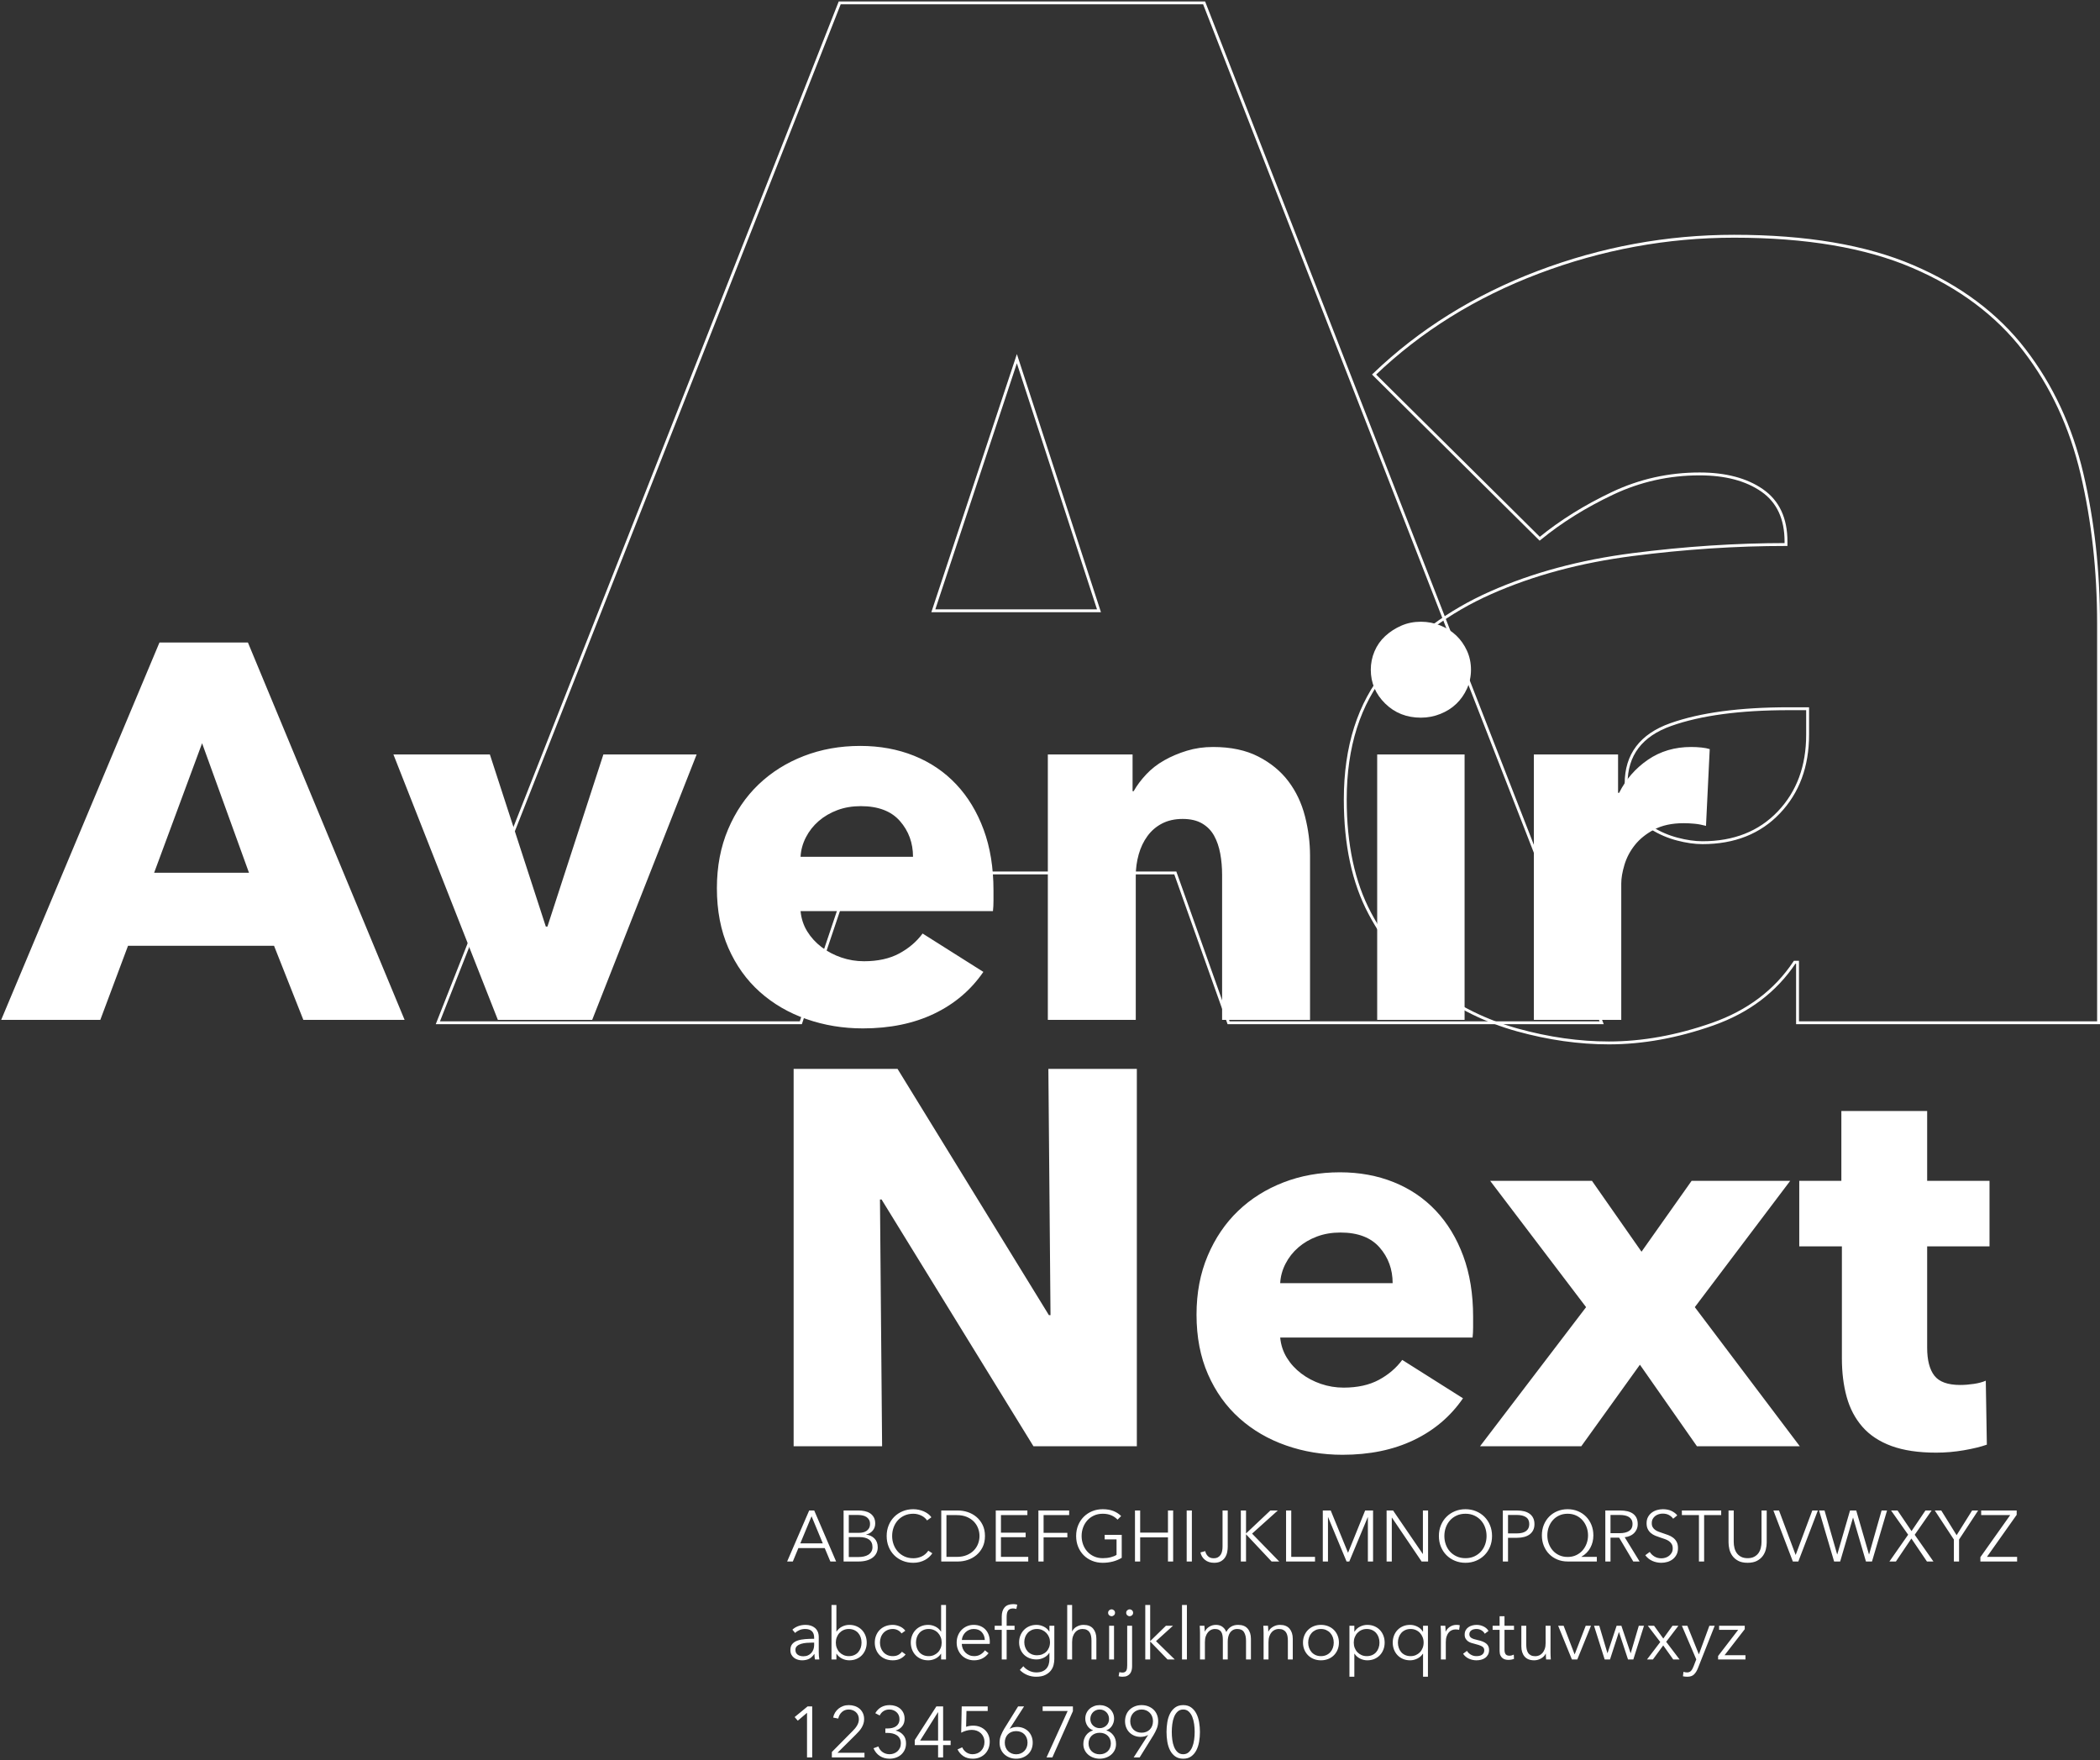 <?xml version="1.0" encoding="UTF-8"?>
<svg width="729px" height="611px" viewBox="0 0 729 611" version="1.1" xmlns="http://www.w3.org/2000/svg" xmlns:xlink="http://www.w3.org/1999/xlink">
    <rect x="0" y="0" width="729" height="611" fill="#333333" stroke="none"/>
    <!-- Generator: Sketch 61.2 (89653) - https://sketch.com -->
    <title>Font</title>
    <desc>Created with Sketch.</desc>
    <g id="Page-1" stroke="none" stroke-width="1" fill="none" fill-rule="evenodd">
        <g id="Font" transform="translate(-50, -85)" fill-rule="nonzero">
            <rect id="Rectangle" x="0" y="0" width="836" height="770"></rect>
            <path d="M155.305,439 L145.13,413.285 L94.44,413.285 L84.82,439 L50.41,439 L105.355,308.02 L136.065,308.02 L190.455,439 L155.305,439 Z M120.155,342.985 L103.505,387.94 L136.435,387.94 L120.155,342.985 Z M255.575,439 L222.83,439 L186.57,346.87 L220.055,346.87 L239.48,406.625 L240.035,406.625 L259.46,346.87 L291.835,346.87 L255.575,439 Z M366.945,382.39 C366.945,377.58 365.434,373.448 362.413,369.995 C359.391,366.542 354.858,364.815 348.815,364.815 C345.855,364.815 343.142,365.277 340.675,366.202 C338.208,367.128 336.05,368.392 334.2,369.995 C332.35,371.598 330.87,373.479 329.76,375.637 C328.65,377.796 328.033,380.047 327.91,382.39 L366.945,382.39 Z M394.88,394.045 L394.88,397.745 C394.88,398.978 394.818,400.15 394.695,401.26 L327.91,401.26 C328.157,403.85 328.927,406.193 330.223,408.29 C331.518,410.387 333.182,412.206 335.217,413.748 C337.253,415.289 339.534,416.492 342.062,417.355 C344.591,418.218 347.212,418.65 349.925,418.65 C354.735,418.65 358.805,417.756 362.135,415.967 C365.465,414.179 368.178,411.867 370.275,409.03 L391.365,422.35 C387.048,428.64 381.344,433.481 374.252,436.873 C367.161,440.264 358.928,441.96 349.555,441.96 C342.648,441.96 336.112,440.881 329.945,438.723 C323.778,436.564 318.383,433.419 313.757,429.288 C309.132,425.156 305.494,420.068 302.842,414.025 C300.191,407.982 298.865,401.075 298.865,393.305 C298.865,385.782 300.16,378.968 302.75,372.863 C305.34,366.757 308.855,361.578 313.295,357.322 C317.735,353.067 322.977,349.768 329.02,347.425 C335.063,345.082 341.6,343.91 348.63,343.91 C355.413,343.91 361.642,345.051 367.315,347.332 C372.988,349.614 377.86,352.913 381.93,357.23 C386,361.547 389.176,366.788 391.457,372.955 C393.739,379.122 394.88,386.152 394.88,394.045 Z M474.245,439 L474.245,388.68 C474.245,386.09 474.029,383.623 473.598,381.28 C473.166,378.937 472.457,376.871 471.47,375.082 C470.483,373.294 469.096,371.876 467.308,370.827 C465.519,369.779 463.268,369.255 460.555,369.255 C457.842,369.255 455.468,369.779 453.433,370.827 C451.397,371.876 449.702,373.325 448.345,375.175 C446.988,377.025 445.971,379.152 445.293,381.558 C444.614,383.963 444.275,386.46 444.275,389.05 L444.275,439 L413.75,439 L413.75,346.87 L443.165,346.87 L443.165,359.635 L443.535,359.635 C444.645,357.662 446.094,355.719 447.882,353.808 C449.671,351.896 451.767,350.262 454.173,348.905 C456.578,347.548 459.198,346.438 462.035,345.575 C464.872,344.712 467.893,344.28 471.1,344.28 C477.267,344.28 482.508,345.39 486.825,347.61 C491.142,349.83 494.626,352.697 497.277,356.212 C499.929,359.728 501.841,363.767 503.012,368.33 C504.184,372.893 504.77,377.457 504.77,382.02 L504.77,439 L474.245,439 Z M560.64,317.455 C560.64,319.798 560.178,321.987 559.253,324.022 C558.327,326.058 557.094,327.815 555.553,329.295 C554.011,330.775 552.161,331.947 550.003,332.81 C547.844,333.673 545.593,334.105 543.25,334.105 C538.317,334.105 534.185,332.471 530.855,329.202 C527.525,325.934 525.86,322.018 525.86,317.455 C525.86,315.235 526.292,313.108 527.155,311.072 C528.018,309.037 529.252,307.28 530.855,305.8 C532.458,304.32 534.308,303.118 536.405,302.192 C538.502,301.267 540.783,300.805 543.25,300.805 C545.593,300.805 547.844,301.237 550.003,302.1 C552.161,302.963 554.011,304.135 555.553,305.615 C557.094,307.095 558.327,308.852 559.253,310.887 C560.178,312.923 560.64,315.112 560.64,317.455 Z M528.08,439 L528.08,346.87 L558.42,346.87 L558.42,439 L528.08,439 Z M642.225,371.66 C640.868,371.29 639.543,371.043 638.247,370.92 C636.952,370.797 635.688,370.735 634.455,370.735 C630.385,370.735 626.963,371.475 624.188,372.955 C621.412,374.435 619.193,376.223 617.528,378.32 C615.862,380.417 614.66,382.698 613.92,385.165 C613.18,387.632 612.81,389.79 612.81,391.64 L612.81,439 L582.47,439 L582.47,346.87 L611.7,346.87 L611.7,360.19 L612.07,360.19 C614.413,355.503 617.743,351.68 622.06,348.72 C626.377,345.76 631.372,344.28 637.045,344.28 C638.278,344.28 639.481,344.342 640.653,344.465 C641.824,344.588 642.78,344.773 643.52,345.02 L642.225,371.66 Z" id="Avenir" fill="#FFFFFF"></path>
            <path d="M325.225,627 L323.25,627 L330.9,609.3 L332.65,609.3 L340.25,627 L338.25,627 L336.3,622.35 L327.15,622.35 L325.225,627 Z M327.825,620.7 L335.625,620.7 L331.725,611.3 L327.825,620.7 Z M342.85,609.3 L348.125,609.3 C348.792,609.3 349.467,609.371 350.15,609.513 C350.833,609.654 351.446,609.896 351.988,610.237 C352.529,610.579 352.971,611.042 353.312,611.625 C353.654,612.208 353.825,612.942 353.825,613.825 C353.825,614.758 353.542,615.571 352.975,616.263 C352.408,616.954 351.65,617.408 350.7,617.625 L350.7,617.675 C351.85,617.808 352.804,618.254 353.562,619.013 C354.321,619.771 354.7,620.8 354.7,622.1 C354.7,622.833 354.546,623.504 354.238,624.112 C353.929,624.721 353.492,625.237 352.925,625.663 C352.358,626.088 351.667,626.417 350.85,626.65 C350.033,626.883 349.117,627 348.1,627 L342.85,627 L342.85,609.3 Z M344.65,617.05 L348.275,617.05 C348.708,617.05 349.146,617 349.587,616.9 C350.029,616.8 350.433,616.629 350.8,616.388 C351.167,616.146 351.462,615.825 351.688,615.425 C351.913,615.025 352.025,614.533 352.025,613.95 C352.025,613.383 351.913,612.904 351.688,612.513 C351.462,612.121 351.158,611.8 350.775,611.55 C350.392,611.3 349.942,611.121 349.425,611.013 C348.908,610.904 348.358,610.85 347.775,610.85 L344.65,610.85 L344.65,617.05 Z M344.65,625.45 L348,625.45 C348.65,625.45 349.271,625.388 349.863,625.263 C350.454,625.137 350.971,624.938 351.413,624.663 C351.854,624.387 352.208,624.029 352.475,623.587 C352.742,623.146 352.875,622.617 352.875,622 C352.875,620.833 352.479,619.963 351.688,619.388 C350.896,618.812 349.775,618.525 348.325,618.525 L344.65,618.525 L344.65,625.45 Z M373.65,624.15 C373.35,624.6 372.988,625.025 372.562,625.425 C372.137,625.825 371.646,626.175 371.087,626.475 C370.529,626.775 369.913,627.012 369.238,627.188 C368.562,627.363 367.825,627.45 367.025,627.45 C365.692,627.45 364.458,627.217 363.325,626.75 C362.192,626.283 361.217,625.638 360.4,624.812 C359.583,623.987 358.946,623.008 358.488,621.875 C358.029,620.742 357.8,619.5 357.8,618.15 C357.8,616.8 358.033,615.558 358.5,614.425 C358.967,613.292 359.612,612.313 360.438,611.487 C361.263,610.662 362.237,610.017 363.363,609.55 C364.488,609.083 365.708,608.85 367.025,608.85 C367.675,608.85 368.312,608.917 368.938,609.05 C369.563,609.183 370.15,609.371 370.7,609.612 C371.25,609.854 371.75,610.146 372.2,610.487 C372.65,610.829 373.025,611.217 373.325,611.65 L371.825,612.75 C371.642,612.467 371.396,612.183 371.087,611.9 C370.779,611.617 370.417,611.367 370,611.15 C369.583,610.933 369.129,610.758 368.637,610.625 C368.146,610.492 367.617,610.425 367.05,610.425 C365.9,610.425 364.871,610.633 363.962,611.05 C363.054,611.467 362.283,612.029 361.65,612.737 C361.017,613.446 360.533,614.267 360.2,615.2 C359.867,616.133 359.7,617.117 359.7,618.15 C359.7,619.183 359.871,620.167 360.212,621.1 C360.554,622.033 361.042,622.854 361.675,623.562 C362.308,624.271 363.079,624.833 363.988,625.25 C364.896,625.667 365.917,625.875 367.05,625.875 C368.067,625.875 369.033,625.667 369.95,625.25 C370.867,624.833 371.633,624.167 372.25,623.25 L373.65,624.15 Z M376.75,609.3 L382.625,609.3 C383.725,609.3 384.829,609.483 385.938,609.85 C387.046,610.217 388.046,610.771 388.938,611.513 C389.829,612.254 390.55,613.179 391.1,614.288 C391.65,615.396 391.925,616.683 391.925,618.15 C391.925,619.633 391.65,620.925 391.1,622.025 C390.55,623.125 389.829,624.046 388.938,624.788 C388.046,625.529 387.046,626.083 385.938,626.45 C384.829,626.817 383.725,627 382.625,627 L376.75,627 L376.75,609.3 Z M378.55,625.4 L382.125,625.4 C383.458,625.4 384.621,625.192 385.613,624.775 C386.604,624.358 387.425,623.813 388.075,623.138 C388.725,622.462 389.212,621.692 389.538,620.825 C389.863,619.958 390.025,619.067 390.025,618.15 C390.025,617.233 389.863,616.342 389.538,615.475 C389.212,614.608 388.725,613.838 388.075,613.163 C387.425,612.487 386.604,611.942 385.613,611.525 C384.621,611.108 383.458,610.9 382.125,610.9 L378.55,610.9 L378.55,625.4 Z M397.475,625.4 L406.95,625.4 L406.95,627 L395.675,627 L395.675,609.3 L406.65,609.3 L406.65,610.9 L397.475,610.9 L397.475,617 L406.05,617 L406.05,618.575 L397.475,618.575 L397.475,625.4 Z M412.275,627 L410.475,627 L410.475,609.3 L421.15,609.3 L421.15,610.9 L412.275,610.9 L412.275,617.05 L420.525,617.05 L420.525,618.625 L412.275,618.625 L412.275,627 Z M437.95,612.475 C437.333,611.825 436.6,611.321 435.75,610.962 C434.9,610.604 433.925,610.425 432.825,610.425 C431.692,610.425 430.671,610.633 429.762,611.05 C428.854,611.467 428.083,612.029 427.45,612.737 C426.817,613.446 426.329,614.267 425.988,615.2 C425.646,616.133 425.475,617.117 425.475,618.15 C425.475,619.183 425.646,620.167 425.988,621.1 C426.329,622.033 426.817,622.85 427.45,623.55 C428.083,624.25 428.854,624.808 429.762,625.225 C430.671,625.642 431.692,625.85 432.825,625.85 C433.825,625.85 434.742,625.742 435.575,625.525 C436.408,625.308 437.083,625.033 437.6,624.7 L437.6,619.325 L433.475,619.325 L433.475,617.75 L439.4,617.75 L439.4,625.725 C438.433,626.308 437.392,626.742 436.275,627.025 C435.158,627.308 434,627.45 432.8,627.45 C431.467,627.45 430.233,627.217 429.1,626.75 C427.967,626.283 426.992,625.638 426.175,624.812 C425.358,623.987 424.721,623.008 424.262,621.875 C423.804,620.742 423.575,619.5 423.575,618.15 C423.575,616.8 423.808,615.558 424.275,614.425 C424.742,613.292 425.387,612.313 426.212,611.487 C427.038,610.662 428.012,610.017 429.137,609.55 C430.263,609.083 431.483,608.85 432.8,608.85 C434.217,608.85 435.45,609.058 436.5,609.475 C437.55,609.892 438.45,610.475 439.2,611.225 L437.95,612.475 Z M444,609.3 L445.8,609.3 L445.8,616.975 L455.45,616.975 L455.45,609.3 L457.25,609.3 L457.25,627 L455.45,627 L455.45,618.625 L445.8,618.625 L445.8,627 L444,627 L444,609.3 Z M463.75,627 L461.95,627 L461.95,609.3 L463.75,609.3 L463.75,627 Z M468.4,623.4 C468.533,624.1 468.846,624.687 469.337,625.163 C469.829,625.638 470.475,625.875 471.275,625.875 C471.892,625.875 472.4,625.763 472.8,625.538 C473.2,625.312 473.521,625.008 473.762,624.625 C474.004,624.242 474.171,623.804 474.262,623.312 C474.354,622.821 474.4,622.308 474.4,621.775 L474.4,609.3 L476.2,609.3 L476.2,621.9 C476.2,622.483 476.138,623.1 476.012,623.75 C475.887,624.4 475.65,625 475.3,625.55 C474.95,626.1 474.467,626.554 473.85,626.913 C473.233,627.271 472.442,627.45 471.475,627.45 C470.192,627.45 469.133,627.113 468.3,626.438 C467.467,625.762 466.942,624.9 466.725,623.85 L468.4,623.4 Z M482.55,617.25 L482.575,617.25 L491,609.3 L493.575,609.3 L484.65,617.325 L494.075,627 L491.425,627 L482.575,617.575 L482.55,617.575 L482.55,627 L480.75,627 L480.75,609.3 L482.55,609.3 L482.55,617.25 Z M498.25,625.4 L506.5,625.4 L506.5,627 L496.45,627 L496.45,609.3 L498.25,609.3 L498.25,625.4 Z M517.95,623.95 L517.975,623.95 L523.9,609.3 L526.65,609.3 L526.65,627 L524.85,627 L524.85,611.625 L524.8,611.625 L518.4,627 L517.45,627 L511.05,611.625 L511,611.625 L511,627 L509.2,627 L509.2,609.3 L511.95,609.3 L517.95,623.95 Z M543.9,624.375 L543.95,624.375 L543.95,609.3 L545.75,609.3 L545.75,627 L543.5,627 L533.2,611.775 L533.15,611.775 L533.15,627 L531.35,627 L531.35,609.3 L533.6,609.3 L543.9,624.375 Z M567.95,618.15 C567.95,619.5 567.717,620.742 567.25,621.875 C566.783,623.008 566.138,623.987 565.312,624.812 C564.487,625.638 563.513,626.283 562.388,626.75 C561.262,627.217 560.042,627.45 558.725,627.45 C557.408,627.45 556.188,627.217 555.062,626.75 C553.937,626.283 552.963,625.638 552.138,624.812 C551.312,623.987 550.667,623.008 550.2,621.875 C549.733,620.742 549.5,619.5 549.5,618.15 C549.5,616.8 549.733,615.558 550.2,614.425 C550.667,613.292 551.312,612.313 552.138,611.487 C552.963,610.662 553.937,610.017 555.062,609.55 C556.188,609.083 557.408,608.85 558.725,608.85 C560.042,608.85 561.262,609.083 562.388,609.55 C563.513,610.017 564.487,610.662 565.312,611.487 C566.138,612.313 566.783,613.292 567.25,614.425 C567.717,615.558 567.95,616.8 567.95,618.15 Z M566.05,618.15 C566.05,617.117 565.883,616.133 565.55,615.2 C565.217,614.267 564.733,613.446 564.1,612.737 C563.467,612.029 562.696,611.467 561.788,611.05 C560.879,610.633 559.858,610.425 558.725,610.425 C557.592,610.425 556.571,610.633 555.663,611.05 C554.754,611.467 553.983,612.029 553.35,612.737 C552.717,613.446 552.233,614.267 551.9,615.2 C551.567,616.133 551.4,617.117 551.4,618.15 C551.4,619.183 551.567,620.167 551.9,621.1 C552.233,622.033 552.717,622.85 553.35,623.55 C553.983,624.25 554.754,624.808 555.663,625.225 C556.571,625.642 557.592,625.85 558.725,625.85 C559.858,625.85 560.879,625.642 561.788,625.225 C562.696,624.808 563.467,624.25 564.1,623.55 C564.733,622.85 565.217,622.033 565.55,621.1 C565.883,620.167 566.05,619.183 566.05,618.15 Z M571.7,609.3 L576.7,609.3 C577.6,609.3 578.417,609.396 579.15,609.587 C579.883,609.779 580.512,610.071 581.038,610.462 C581.563,610.854 581.967,611.346 582.25,611.938 C582.533,612.529 582.675,613.225 582.675,614.025 C582.675,614.825 582.529,615.521 582.237,616.112 C581.946,616.704 581.538,617.196 581.013,617.587 C580.487,617.979 579.854,618.275 579.112,618.475 C578.371,618.675 577.55,618.775 576.65,618.775 L573.5,618.775 L573.5,627 L571.7,627 L571.7,609.3 Z M573.5,617.25 L576.55,617.25 C577.967,617.25 579.042,616.975 579.775,616.425 C580.508,615.875 580.875,615.075 580.875,614.025 C580.875,612.925 580.496,612.121 579.737,611.612 C578.979,611.104 577.917,610.85 576.55,610.85 L573.5,610.85 L573.5,617.25 Z M587.15,617.925 C587.15,618.925 587.312,619.875 587.638,620.775 C587.963,621.675 588.425,622.471 589.025,623.163 C589.625,623.854 590.362,624.404 591.237,624.812 C592.113,625.221 593.1,625.425 594.2,625.425 C595.283,625.425 596.262,625.221 597.138,624.812 C598.013,624.404 598.754,623.854 599.362,623.163 C599.971,622.471 600.442,621.675 600.775,620.775 C601.108,619.875 601.275,618.925 601.275,617.925 C601.275,616.925 601.108,615.975 600.775,615.075 C600.442,614.175 599.971,613.379 599.362,612.688 C598.754,611.996 598.013,611.446 597.138,611.038 C596.262,610.629 595.283,610.425 594.2,610.425 C593.1,610.425 592.113,610.629 591.237,611.038 C590.362,611.446 589.625,611.996 589.025,612.688 C588.425,613.379 587.963,614.175 587.638,615.075 C587.312,615.975 587.15,616.925 587.15,617.925 Z M604.325,627 L594.2,627 C592.917,627 591.729,626.775 590.638,626.325 C589.546,625.875 588.6,625.246 587.8,624.438 C587,623.629 586.375,622.671 585.925,621.562 C585.475,620.454 585.25,619.242 585.25,617.925 C585.25,616.608 585.475,615.396 585.925,614.288 C586.375,613.179 587,612.221 587.8,611.413 C588.6,610.604 589.546,609.975 590.638,609.525 C591.729,609.075 592.917,608.85 594.2,608.85 C595.467,608.85 596.646,609.075 597.737,609.525 C598.829,609.975 599.775,610.604 600.575,611.413 C601.375,612.221 602,613.179 602.45,614.288 C602.9,615.396 603.125,616.608 603.125,617.925 C603.125,619.492 602.779,620.921 602.087,622.212 C601.396,623.504 600.358,624.55 598.975,625.35 L598.975,625.4 L604.325,625.4 L604.325,627 Z M609.075,627 L607.275,627 L607.275,609.3 L612.475,609.3 C613.342,609.3 614.146,609.383 614.888,609.55 C615.629,609.717 616.271,609.987 616.812,610.362 C617.354,610.738 617.775,611.225 618.075,611.825 C618.375,612.425 618.525,613.158 618.525,614.025 C618.525,614.675 618.408,615.267 618.175,615.8 C617.942,616.333 617.625,616.796 617.225,617.188 C616.825,617.579 616.35,617.892 615.8,618.125 C615.25,618.358 614.65,618.508 614,618.575 L619.175,627 L616.975,627 L612.075,618.725 L609.075,618.725 L609.075,627 Z M609.075,617.175 L612.2,617.175 C613.65,617.175 614.767,616.913 615.55,616.388 C616.333,615.862 616.725,615.075 616.725,614.025 C616.725,613.442 616.617,612.95 616.4,612.55 C616.183,612.15 615.883,611.825 615.5,611.575 C615.117,611.325 614.65,611.142 614.1,611.025 C613.55,610.908 612.942,610.85 612.275,610.85 L609.075,610.85 L609.075,617.175 Z M630.825,612.15 C630.442,611.617 629.95,611.188 629.35,610.862 C628.75,610.537 628.025,610.375 627.175,610.375 C626.742,610.375 626.3,610.442 625.85,610.575 C625.4,610.708 624.992,610.912 624.625,611.188 C624.258,611.463 623.963,611.808 623.737,612.225 C623.512,612.642 623.4,613.133 623.4,613.7 C623.4,614.267 623.508,614.733 623.725,615.1 C623.942,615.467 624.229,615.779 624.587,616.038 C624.946,616.296 625.354,616.508 625.812,616.675 C626.271,616.842 626.75,617.008 627.25,617.175 C627.867,617.375 628.487,617.592 629.112,617.825 C629.738,618.058 630.3,618.362 630.8,618.737 C631.3,619.113 631.708,619.587 632.025,620.163 C632.342,620.738 632.5,621.467 632.5,622.35 C632.5,623.233 632.329,623.996 631.987,624.638 C631.646,625.279 631.204,625.808 630.663,626.225 C630.121,626.642 629.504,626.95 628.812,627.15 C628.121,627.35 627.425,627.45 626.725,627.45 C626.192,627.45 625.658,627.396 625.125,627.288 C624.592,627.179 624.083,627.017 623.6,626.8 C623.117,626.583 622.667,626.308 622.25,625.975 C621.833,625.642 621.467,625.258 621.15,624.825 L622.7,623.675 C623.083,624.308 623.621,624.837 624.312,625.263 C625.004,625.688 625.817,625.9 626.75,625.9 C627.2,625.9 627.658,625.829 628.125,625.688 C628.592,625.546 629.012,625.329 629.388,625.038 C629.763,624.746 630.071,624.388 630.312,623.962 C630.554,623.537 630.675,623.042 630.675,622.475 C630.675,621.858 630.554,621.346 630.312,620.938 C630.071,620.529 629.75,620.188 629.35,619.913 C628.95,619.637 628.492,619.408 627.975,619.225 C627.458,619.042 626.917,618.858 626.35,618.675 C625.767,618.492 625.192,618.283 624.625,618.05 C624.058,617.817 623.55,617.513 623.1,617.138 C622.65,616.762 622.288,616.3 622.013,615.75 C621.737,615.2 621.6,614.525 621.6,613.725 C621.6,612.875 621.771,612.142 622.112,611.525 C622.454,610.908 622.9,610.4 623.45,610 C624,609.6 624.608,609.308 625.275,609.125 C625.942,608.942 626.6,608.85 627.25,608.85 C628.45,608.85 629.475,609.062 630.325,609.487 C631.175,609.913 631.817,610.417 632.25,611 L630.825,612.15 Z M641.575,627 L639.775,627 L639.775,610.9 L633.85,610.9 L633.85,609.3 L647.5,609.3 L647.5,610.9 L641.575,610.9 L641.575,627 Z M656.675,627.45 C655.342,627.45 654.25,627.221 653.4,626.763 C652.55,626.304 651.875,625.725 651.375,625.025 C650.875,624.325 650.529,623.563 650.337,622.737 C650.146,621.912 650.05,621.133 650.05,620.4 L650.05,609.3 L651.85,609.3 L651.85,620.2 C651.85,620.917 651.933,621.612 652.1,622.288 C652.267,622.963 652.537,623.562 652.913,624.087 C653.288,624.613 653.783,625.037 654.4,625.362 C655.017,625.688 655.775,625.85 656.675,625.85 C657.575,625.85 658.333,625.688 658.95,625.362 C659.567,625.037 660.062,624.613 660.438,624.087 C660.813,623.562 661.083,622.963 661.25,622.288 C661.417,621.612 661.5,620.917 661.5,620.2 L661.5,609.3 L663.3,609.3 L663.3,620.4 C663.3,621.133 663.204,621.912 663.013,622.737 C662.821,623.563 662.475,624.325 661.975,625.025 C661.475,625.725 660.796,626.304 659.938,626.763 C659.079,627.221 657.992,627.45 656.675,627.45 Z M673.325,624.675 L673.375,624.675 L679.125,609.3 L681.05,609.3 L674.275,627 L672.375,627 L665.625,609.3 L667.575,609.3 L673.325,624.675 Z M687.75,624.525 L687.8,624.525 L692.225,609.3 L694.375,609.3 L698.8,624.525 L698.85,624.525 L703.175,609.3 L705.075,609.3 L699.85,627 L697.75,627 L693.3,611.8 L693.25,611.8 L688.8,627 L686.7,627 L681.475,609.3 L683.375,609.3 L687.75,624.525 Z M713.575,616.45 L718.4,609.3 L720.55,609.3 L714.675,617.725 L721.175,627 L718.925,627 L713.525,619.025 L708.15,627 L705.9,627 L712.4,617.7 L706.475,609.3 L708.725,609.3 L713.575,616.45 Z M730.075,627 L728.275,627 L728.275,619.375 L721.65,609.3 L723.9,609.3 L729.225,617.875 L734.6,609.3 L736.7,609.3 L730.075,619.375 L730.075,627 Z M750.075,610.8 L739.75,625.4 L750.225,625.4 L750.225,627 L737.475,627 L737.475,625.5 L747.825,610.9 L737.75,610.9 L737.75,609.3 L750.075,609.3 L750.075,610.8 Z M332.625,653.45 C332.625,652.433 332.358,651.675 331.825,651.175 C331.292,650.675 330.517,650.425 329.5,650.425 C328.8,650.425 328.15,650.55 327.55,650.8 C326.95,651.05 326.442,651.383 326.025,651.8 L325.075,650.675 C325.558,650.192 326.196,649.792 326.988,649.475 C327.779,649.158 328.675,649 329.675,649 C330.308,649 330.9,649.087 331.45,649.263 C332,649.438 332.483,649.7 332.9,650.05 C333.317,650.4 333.642,650.842 333.875,651.375 C334.108,651.908 334.225,652.533 334.225,653.25 L334.225,658.375 C334.225,658.825 334.242,659.292 334.275,659.775 C334.308,660.258 334.358,660.667 334.425,661 L332.9,661 C332.85,660.717 332.808,660.408 332.775,660.075 C332.742,659.742 332.725,659.417 332.725,659.1 L332.675,659.1 C332.142,659.883 331.538,660.446 330.863,660.788 C330.187,661.129 329.375,661.3 328.425,661.3 C327.975,661.3 327.513,661.238 327.038,661.112 C326.562,660.987 326.129,660.783 325.738,660.5 C325.346,660.217 325.021,659.85 324.762,659.4 C324.504,658.95 324.375,658.4 324.375,657.75 C324.375,656.85 324.604,656.138 325.062,655.612 C325.521,655.087 326.133,654.696 326.9,654.438 C327.667,654.179 328.546,654.013 329.538,653.938 C330.529,653.862 331.558,653.825 332.625,653.825 L332.625,653.45 Z M332.125,655.15 C331.425,655.15 330.721,655.179 330.012,655.237 C329.304,655.296 328.663,655.412 328.087,655.587 C327.512,655.763 327.042,656.017 326.675,656.35 C326.308,656.683 326.125,657.125 326.125,657.675 C326.125,658.092 326.204,658.442 326.363,658.725 C326.521,659.008 326.733,659.237 327,659.413 C327.267,659.588 327.562,659.712 327.887,659.788 C328.213,659.862 328.542,659.9 328.875,659.9 C329.475,659.9 330.008,659.796 330.475,659.587 C330.942,659.379 331.333,659.096 331.65,658.737 C331.967,658.379 332.208,657.967 332.375,657.5 C332.542,657.033 332.625,656.542 332.625,656.025 L332.625,655.15 L332.125,655.15 Z M340.35,659.025 L340.35,661 L338.65,661 L338.65,642.1 L340.35,642.1 L340.35,651.325 L340.4,651.325 C340.9,650.558 341.55,649.979 342.35,649.587 C343.15,649.196 343.975,649 344.825,649 C345.742,649 346.571,649.158 347.312,649.475 C348.054,649.792 348.687,650.225 349.212,650.775 C349.738,651.325 350.146,651.975 350.438,652.725 C350.729,653.475 350.875,654.283 350.875,655.15 C350.875,656.017 350.729,656.825 350.438,657.575 C350.146,658.325 349.738,658.975 349.212,659.525 C348.687,660.075 348.054,660.508 347.312,660.825 C346.571,661.142 345.742,661.3 344.825,661.3 C343.975,661.3 343.15,661.108 342.35,660.725 C341.55,660.342 340.9,659.775 340.4,659.025 L340.35,659.025 Z M349.075,655.15 C349.075,654.5 348.975,653.888 348.775,653.312 C348.575,652.737 348.288,652.238 347.913,651.812 C347.537,651.387 347.075,651.05 346.525,650.8 C345.975,650.55 345.35,650.425 344.65,650.425 C344,650.425 343.4,650.546 342.85,650.788 C342.3,651.029 341.825,651.362 341.425,651.788 C341.025,652.213 340.713,652.712 340.488,653.288 C340.262,653.863 340.15,654.483 340.15,655.15 C340.15,655.817 340.262,656.437 340.488,657.013 C340.713,657.588 341.025,658.083 341.425,658.5 C341.825,658.917 342.3,659.246 342.85,659.487 C343.4,659.729 344,659.85 344.65,659.85 C345.35,659.85 345.975,659.729 346.525,659.487 C347.075,659.246 347.537,658.913 347.913,658.487 C348.288,658.062 348.575,657.563 348.775,656.987 C348.975,656.412 349.075,655.8 349.075,655.15 Z M362.95,651.975 C362.667,651.525 362.254,651.154 361.712,650.862 C361.171,650.571 360.583,650.425 359.95,650.425 C359.267,650.425 358.65,650.546 358.1,650.788 C357.55,651.029 357.079,651.362 356.688,651.788 C356.296,652.213 355.996,652.712 355.788,653.288 C355.579,653.863 355.475,654.483 355.475,655.15 C355.475,655.817 355.579,656.433 355.788,657 C355.996,657.567 356.292,658.062 356.675,658.487 C357.058,658.913 357.525,659.246 358.075,659.487 C358.625,659.729 359.242,659.85 359.925,659.85 C360.675,659.85 361.308,659.708 361.825,659.425 C362.342,659.142 362.767,658.775 363.1,658.325 L364.375,659.275 C363.875,659.892 363.263,660.383 362.538,660.75 C361.812,661.117 360.942,661.3 359.925,661.3 C358.975,661.3 358.117,661.146 357.35,660.837 C356.583,660.529 355.929,660.1 355.387,659.55 C354.846,659 354.425,658.35 354.125,657.6 C353.825,656.85 353.675,656.033 353.675,655.15 C353.675,654.267 353.825,653.45 354.125,652.7 C354.425,651.95 354.846,651.3 355.387,650.75 C355.929,650.2 356.583,649.771 357.35,649.462 C358.117,649.154 358.975,649 359.925,649 C360.708,649 361.504,649.171 362.312,649.513 C363.121,649.854 363.775,650.358 364.275,651.025 L362.95,651.975 Z M376.65,659.025 C376.15,659.775 375.5,660.342 374.7,660.725 C373.9,661.108 373.075,661.3 372.225,661.3 C371.308,661.3 370.479,661.142 369.738,660.825 C368.996,660.508 368.363,660.075 367.837,659.525 C367.312,658.975 366.904,658.325 366.613,657.575 C366.321,656.825 366.175,656.017 366.175,655.15 C366.175,654.283 366.321,653.475 366.613,652.725 C366.904,651.975 367.312,651.325 367.837,650.775 C368.363,650.225 368.996,649.792 369.738,649.475 C370.479,649.158 371.308,649 372.225,649 C373.075,649 373.9,649.196 374.7,649.587 C375.5,649.979 376.15,650.558 376.65,651.325 L376.7,651.325 L376.7,642.1 L378.4,642.1 L378.4,661 L376.7,661 L376.7,659.025 L376.65,659.025 Z M367.975,655.15 C367.975,655.8 368.075,656.412 368.275,656.987 C368.475,657.563 368.762,658.062 369.137,658.487 C369.513,658.913 369.975,659.246 370.525,659.487 C371.075,659.729 371.7,659.85 372.4,659.85 C373.05,659.85 373.65,659.729 374.2,659.487 C374.75,659.246 375.225,658.917 375.625,658.5 C376.025,658.083 376.337,657.588 376.562,657.013 C376.788,656.437 376.9,655.817 376.9,655.15 C376.9,654.483 376.788,653.863 376.562,653.288 C376.337,652.712 376.025,652.213 375.625,651.788 C375.225,651.362 374.75,651.029 374.2,650.788 C373.65,650.546 373.05,650.425 372.4,650.425 C371.7,650.425 371.075,650.55 370.525,650.8 C369.975,651.05 369.513,651.387 369.137,651.812 C368.762,652.238 368.475,652.737 368.275,653.312 C368.075,653.888 367.975,654.5 367.975,655.15 Z M391.875,654.25 C391.825,653.15 391.471,652.238 390.812,651.513 C390.154,650.787 389.217,650.425 388,650.425 C387.433,650.425 386.908,650.529 386.425,650.737 C385.942,650.946 385.517,651.229 385.15,651.587 C384.783,651.946 384.492,652.354 384.275,652.812 C384.058,653.271 383.933,653.75 383.9,654.25 L391.875,654.25 Z M393.6,654.8 L393.6,655.175 C393.6,655.308 393.592,655.45 393.575,655.6 L383.875,655.6 C383.892,656.183 384.008,656.733 384.225,657.25 C384.442,657.767 384.742,658.217 385.125,658.6 C385.508,658.983 385.958,659.287 386.475,659.513 C386.992,659.738 387.55,659.85 388.15,659.85 C389.033,659.85 389.796,659.646 390.438,659.237 C391.079,658.829 391.567,658.358 391.9,657.825 L393.175,658.825 C392.475,659.708 391.704,660.342 390.863,660.725 C390.021,661.108 389.117,661.3 388.15,661.3 C387.283,661.3 386.479,661.146 385.738,660.837 C384.996,660.529 384.358,660.1 383.825,659.55 C383.292,659 382.871,658.35 382.562,657.6 C382.254,656.85 382.1,656.033 382.1,655.15 C382.1,654.267 382.25,653.45 382.55,652.7 C382.85,651.95 383.267,651.3 383.8,650.75 C384.333,650.2 384.958,649.771 385.675,649.462 C386.392,649.154 387.167,649 388,649 C388.917,649 389.725,649.154 390.425,649.462 C391.125,649.771 391.708,650.187 392.175,650.712 C392.642,651.238 392.996,651.85 393.238,652.55 C393.479,653.25 393.6,654 393.6,654.8 Z M402.2,650.725 L399.45,650.725 L399.45,661 L397.75,661 L397.75,650.725 L395.3,650.725 L395.3,649.3 L397.75,649.3 L397.75,646.1 C397.75,644.767 398.075,643.717 398.725,642.95 C399.375,642.183 400.375,641.8 401.725,641.8 C401.942,641.8 402.175,641.812 402.425,641.837 C402.675,641.862 402.908,641.908 403.125,641.975 L402.825,643.475 C402.642,643.425 402.458,643.383 402.275,643.35 C402.092,643.317 401.883,643.3 401.65,643.3 C401.2,643.3 400.829,643.375 400.538,643.525 C400.246,643.675 400.021,643.887 399.863,644.163 C399.704,644.438 399.596,644.758 399.538,645.125 C399.479,645.492 399.45,645.883 399.45,646.3 L399.45,649.3 L402.2,649.3 L402.2,650.725 Z M405.25,663.35 C405.717,663.95 406.354,664.458 407.163,664.875 C407.971,665.292 408.825,665.5 409.725,665.5 C410.558,665.5 411.267,665.379 411.85,665.138 C412.433,664.896 412.904,664.567 413.262,664.15 C413.621,663.733 413.883,663.246 414.05,662.688 C414.217,662.129 414.3,661.533 414.3,660.9 L414.3,658.7 L414.25,658.7 C413.8,659.433 413.163,660 412.337,660.4 C411.512,660.8 410.675,661 409.825,661 C408.908,661 408.079,660.85 407.337,660.55 C406.596,660.25 405.963,659.838 405.438,659.312 C404.912,658.787 404.504,658.158 404.212,657.425 C403.921,656.692 403.775,655.9 403.775,655.05 C403.775,654.217 403.921,653.433 404.212,652.7 C404.504,651.967 404.912,651.325 405.438,650.775 C405.963,650.225 406.596,649.792 407.337,649.475 C408.079,649.158 408.908,649 409.825,649 C410.675,649 411.508,649.2 412.325,649.6 C413.142,650 413.783,650.575 414.25,651.325 L414.3,651.325 L414.3,649.3 L416,649.3 L416,660.9 C416,661.533 415.913,662.208 415.738,662.925 C415.562,663.642 415.238,664.3 414.762,664.9 C414.287,665.5 413.642,666 412.825,666.4 C412.008,666.8 410.95,667 409.65,667 C408.567,667 407.533,666.792 406.55,666.375 C405.567,665.958 404.725,665.383 404.025,664.65 L405.25,663.35 Z M405.575,655 C405.575,655.617 405.675,656.2 405.875,656.75 C406.075,657.3 406.362,657.783 406.738,658.2 C407.113,658.617 407.575,658.946 408.125,659.188 C408.675,659.429 409.3,659.55 410,659.55 C410.65,659.55 411.25,659.442 411.8,659.225 C412.35,659.008 412.825,658.7 413.225,658.3 C413.625,657.9 413.937,657.421 414.163,656.862 C414.388,656.304 414.5,655.683 414.5,655 C414.5,654.383 414.388,653.8 414.163,653.25 C413.937,652.7 413.625,652.217 413.225,651.8 C412.825,651.383 412.35,651.05 411.8,650.8 C411.25,650.55 410.65,650.425 410,650.425 C409.3,650.425 408.675,650.55 408.125,650.8 C407.575,651.05 407.113,651.383 406.738,651.8 C406.362,652.217 406.075,652.7 405.875,653.25 C405.675,653.8 405.575,654.383 405.575,655 Z M422.225,651.225 C422.542,650.542 423.067,650 423.8,649.6 C424.533,649.2 425.317,649 426.15,649 C427.633,649 428.746,649.442 429.488,650.325 C430.229,651.208 430.6,652.375 430.6,653.825 L430.6,661 L428.9,661 L428.9,654.525 C428.9,653.908 428.85,653.35 428.75,652.85 C428.65,652.35 428.479,651.921 428.238,651.562 C427.996,651.204 427.671,650.925 427.262,650.725 C426.854,650.525 426.342,650.425 425.725,650.425 C425.275,650.425 424.838,650.517 424.413,650.7 C423.987,650.883 423.608,651.162 423.275,651.538 C422.942,651.913 422.675,652.387 422.475,652.962 C422.275,653.538 422.175,654.217 422.175,655 L422.175,661 L420.475,661 L420.475,642.1 L422.175,642.1 L422.175,651.225 L422.225,651.225 Z M436.725,661 L435.025,661 L435.025,649.3 L436.725,649.3 L436.725,661 Z M437.075,644.8 C437.075,645.15 436.95,645.437 436.7,645.663 C436.45,645.888 436.175,646 435.875,646 C435.575,646 435.3,645.888 435.05,645.663 C434.8,645.437 434.675,645.15 434.675,644.8 C434.675,644.45 434.8,644.163 435.05,643.938 C435.3,643.712 435.575,643.6 435.875,643.6 C436.175,643.6 436.45,643.712 436.7,643.938 C436.95,644.163 437.075,644.45 437.075,644.8 Z M438.575,665.4 C438.742,665.45 438.921,665.487 439.113,665.513 C439.304,665.538 439.483,665.55 439.65,665.55 C440,665.55 440.283,665.488 440.5,665.362 C440.717,665.237 440.883,665.067 441,664.85 C441.117,664.633 441.196,664.371 441.238,664.062 C441.279,663.754 441.3,663.417 441.3,663.05 L441.3,649.3 L443,649.3 L443,663.325 C443,663.792 442.95,664.246 442.85,664.688 C442.75,665.129 442.575,665.521 442.325,665.862 C442.075,666.204 441.738,666.479 441.312,666.688 C440.887,666.896 440.342,667 439.675,667 C439.492,667 439.275,666.987 439.025,666.962 C438.775,666.938 438.542,666.892 438.325,666.825 L438.575,665.4 Z M443.35,644.8 C443.35,645.15 443.225,645.437 442.975,645.663 C442.725,645.888 442.45,646 442.15,646 C441.85,646 441.575,645.888 441.325,645.663 C441.075,645.437 440.95,645.15 440.95,644.8 C440.95,644.45 441.075,644.163 441.325,643.938 C441.575,643.712 441.85,643.6 442.15,643.6 C442.45,643.6 442.725,643.712 442.975,643.938 C443.225,644.163 443.35,644.45 443.35,644.8 Z M449.275,654.575 L449.35,654.575 L454.75,649.3 L457.2,649.3 L451.3,654.65 L457.8,661 L455.3,661 L449.35,654.85 L449.275,654.85 L449.275,661 L447.575,661 L447.575,642.1 L449.275,642.1 L449.275,654.575 Z M462.025,661 L460.325,661 L460.325,642.1 L462.025,642.1 L462.025,661 Z M468.25,651.3 C468.583,650.617 469.096,650.063 469.788,649.638 C470.479,649.212 471.25,649 472.1,649 C472.417,649 472.746,649.033 473.087,649.1 C473.429,649.167 473.762,649.296 474.087,649.487 C474.413,649.679 474.712,649.933 474.988,650.25 C475.263,650.567 475.5,650.975 475.7,651.475 C476.1,650.675 476.646,650.063 477.337,649.638 C478.029,649.212 478.85,649 479.8,649 C481.283,649 482.396,649.442 483.137,650.325 C483.879,651.208 484.25,652.375 484.25,653.825 L484.25,661 L482.55,661 L482.55,654.525 C482.55,653.292 482.321,652.3 481.863,651.55 C481.404,650.8 480.625,650.425 479.525,650.425 C478.908,650.425 478.388,650.55 477.962,650.8 C477.537,651.05 477.196,651.379 476.938,651.788 C476.679,652.196 476.492,652.658 476.375,653.175 C476.258,653.692 476.2,654.225 476.2,654.775 L476.2,661 L474.5,661 L474.5,654.175 C474.5,653.608 474.458,653.092 474.375,652.625 C474.292,652.158 474.146,651.763 473.938,651.438 C473.729,651.112 473.442,650.863 473.075,650.688 C472.708,650.512 472.242,650.425 471.675,650.425 C471.275,650.425 470.871,650.517 470.462,650.7 C470.054,650.883 469.688,651.162 469.363,651.538 C469.037,651.913 468.775,652.387 468.575,652.962 C468.375,653.538 468.275,654.217 468.275,655 L468.275,661 L466.575,661 L466.575,651.875 C466.575,651.558 466.567,651.15 466.55,650.65 C466.533,650.15 466.508,649.7 466.475,649.3 L468.1,649.3 C468.133,649.617 468.158,649.967 468.175,650.35 C468.192,650.733 468.2,651.05 468.2,651.3 L468.25,651.3 Z M490.175,649.3 C490.208,649.617 490.233,649.967 490.25,650.35 C490.267,650.733 490.275,651.05 490.275,651.3 L490.325,651.3 C490.658,650.617 491.2,650.063 491.95,649.638 C492.7,649.212 493.492,649 494.325,649 C495.808,649 496.921,649.442 497.663,650.325 C498.404,651.208 498.775,652.375 498.775,653.825 L498.775,661 L497.075,661 L497.075,654.525 C497.075,653.908 497.025,653.35 496.925,652.85 C496.825,652.35 496.654,651.921 496.413,651.562 C496.171,651.204 495.846,650.925 495.438,650.725 C495.029,650.525 494.517,650.425 493.9,650.425 C493.45,650.425 493.013,650.517 492.587,650.7 C492.162,650.883 491.783,651.162 491.45,651.538 C491.117,651.913 490.85,652.387 490.65,652.962 C490.45,653.538 490.35,654.217 490.35,655 L490.35,661 L488.65,661 L488.65,651.875 C488.65,651.558 488.642,651.15 488.625,650.65 C488.608,650.15 488.583,649.7 488.55,649.3 L490.175,649.3 Z M514.8,655.15 C514.8,656.033 514.646,656.85 514.337,657.6 C514.029,658.35 513.6,659 513.05,659.55 C512.5,660.1 511.842,660.529 511.075,660.837 C510.308,661.146 509.467,661.3 508.55,661.3 C507.65,661.3 506.817,661.146 506.05,660.837 C505.283,660.529 504.625,660.1 504.075,659.55 C503.525,659 503.096,658.35 502.788,657.6 C502.479,656.85 502.325,656.033 502.325,655.15 C502.325,654.267 502.479,653.45 502.788,652.7 C503.096,651.95 503.525,651.3 504.075,650.75 C504.625,650.2 505.283,649.771 506.05,649.462 C506.817,649.154 507.65,649 508.55,649 C509.467,649 510.308,649.154 511.075,649.462 C511.842,649.771 512.5,650.2 513.05,650.75 C513.6,651.3 514.029,651.95 514.337,652.7 C514.646,653.45 514.8,654.267 514.8,655.15 Z M513,655.15 C513,654.5 512.896,653.888 512.688,653.312 C512.479,652.737 512.183,652.238 511.8,651.812 C511.417,651.387 510.95,651.05 510.4,650.8 C509.85,650.55 509.233,650.425 508.55,650.425 C507.867,650.425 507.254,650.55 506.712,650.8 C506.171,651.05 505.708,651.387 505.325,651.812 C504.942,652.238 504.646,652.737 504.438,653.312 C504.229,653.888 504.125,654.5 504.125,655.15 C504.125,655.8 504.229,656.412 504.438,656.987 C504.646,657.563 504.942,658.062 505.325,658.487 C505.708,658.913 506.171,659.246 506.712,659.487 C507.254,659.729 507.867,659.85 508.55,659.85 C509.233,659.85 509.85,659.729 510.4,659.487 C510.95,659.246 511.417,658.913 511.8,658.487 C512.183,658.062 512.479,657.563 512.688,656.987 C512.896,656.412 513,655.8 513,655.15 Z M520.15,667 L518.45,667 L518.45,649.3 L520.15,649.3 L520.15,651.325 L520.225,651.325 C520.708,650.558 521.354,649.979 522.163,649.587 C522.971,649.196 523.792,649 524.625,649 C525.542,649 526.371,649.158 527.112,649.475 C527.854,649.792 528.487,650.225 529.013,650.775 C529.538,651.325 529.946,651.975 530.237,652.725 C530.529,653.475 530.675,654.283 530.675,655.15 C530.675,656.017 530.529,656.825 530.237,657.575 C529.946,658.325 529.538,658.975 529.013,659.525 C528.487,660.075 527.854,660.508 527.112,660.825 C526.371,661.142 525.542,661.3 524.625,661.3 C523.792,661.3 522.971,661.104 522.163,660.712 C521.354,660.321 520.708,659.758 520.225,659.025 L520.15,659.025 L520.15,667 Z M528.875,655.15 C528.875,654.5 528.775,653.888 528.575,653.312 C528.375,652.737 528.088,652.238 527.712,651.812 C527.337,651.387 526.875,651.05 526.325,650.8 C525.775,650.55 525.15,650.425 524.45,650.425 C523.8,650.425 523.2,650.546 522.65,650.788 C522.1,651.029 521.625,651.362 521.225,651.788 C520.825,652.213 520.513,652.712 520.288,653.288 C520.062,653.863 519.95,654.483 519.95,655.15 C519.95,655.817 520.062,656.437 520.288,657.013 C520.513,657.588 520.825,658.083 521.225,658.5 C521.625,658.917 522.1,659.246 522.65,659.487 C523.2,659.729 523.8,659.85 524.45,659.85 C525.15,659.85 525.775,659.729 526.325,659.487 C526.875,659.246 527.337,658.913 527.712,658.487 C528.088,658.062 528.375,657.563 528.575,656.987 C528.775,656.412 528.875,655.8 528.875,655.15 Z M543.925,659.025 C543.442,659.758 542.796,660.321 541.987,660.712 C541.179,661.104 540.358,661.3 539.525,661.3 C538.608,661.3 537.779,661.142 537.038,660.825 C536.296,660.508 535.663,660.075 535.138,659.525 C534.612,658.975 534.204,658.325 533.913,657.575 C533.621,656.825 533.475,656.017 533.475,655.15 C533.475,654.283 533.621,653.475 533.913,652.725 C534.204,651.975 534.612,651.325 535.138,650.775 C535.663,650.225 536.296,649.792 537.038,649.475 C537.779,649.158 538.608,649 539.525,649 C540.358,649 541.179,649.196 541.987,649.587 C542.796,649.979 543.442,650.558 543.925,651.325 L544,651.325 L544,649.3 L545.7,649.3 L545.7,667 L544,667 L544,659.025 L543.925,659.025 Z M535.275,655.15 C535.275,655.8 535.375,656.412 535.575,656.987 C535.775,657.563 536.062,658.062 536.438,658.487 C536.813,658.913 537.275,659.246 537.825,659.487 C538.375,659.729 539,659.85 539.7,659.85 C540.35,659.85 540.95,659.729 541.5,659.487 C542.05,659.246 542.525,658.917 542.925,658.5 C543.325,658.083 543.637,657.588 543.862,657.013 C544.088,656.437 544.2,655.817 544.2,655.15 C544.2,654.483 544.088,653.863 543.862,653.288 C543.637,652.712 543.325,652.213 542.925,651.788 C542.525,651.362 542.05,651.029 541.5,650.788 C540.95,650.546 540.35,650.425 539.7,650.425 C539,650.425 538.375,650.55 537.825,650.8 C537.275,651.05 536.813,651.387 536.438,651.812 C536.062,652.238 535.775,652.737 535.575,653.312 C535.375,653.888 535.275,654.5 535.275,655.15 Z M550.2,651.875 C550.2,651.558 550.192,651.15 550.175,650.65 C550.158,650.15 550.133,649.7 550.1,649.3 L551.725,649.3 C551.758,649.617 551.783,649.967 551.8,650.35 C551.817,650.733 551.825,651.05 551.825,651.3 L551.875,651.3 C552.208,650.617 552.708,650.063 553.375,649.638 C554.042,649.212 554.792,649 555.625,649 C555.842,649 556.037,649.008 556.212,649.025 C556.388,649.042 556.567,649.075 556.75,649.125 L556.525,650.725 C556.425,650.692 556.258,650.658 556.025,650.625 C555.792,650.592 555.558,650.575 555.325,650.575 C554.875,650.575 554.442,650.658 554.025,650.825 C553.608,650.992 553.246,651.254 552.938,651.612 C552.629,651.971 552.379,652.429 552.188,652.987 C551.996,653.546 551.9,654.217 551.9,655 L551.9,661 L550.2,661 L550.2,651.875 Z M565.425,652.075 C565.175,651.592 564.796,651.196 564.288,650.888 C563.779,650.579 563.2,650.425 562.55,650.425 C562.25,650.425 561.95,650.458 561.65,650.525 C561.35,650.592 561.083,650.7 560.85,650.85 C560.617,651 560.429,651.192 560.288,651.425 C560.146,651.658 560.075,651.933 560.075,652.25 C560.075,652.8 560.3,653.221 560.75,653.513 C561.2,653.804 561.908,654.05 562.875,654.25 C564.258,654.533 565.279,654.946 565.938,655.487 C566.596,656.029 566.925,656.758 566.925,657.675 C566.925,658.342 566.796,658.904 566.538,659.362 C566.279,659.821 565.942,660.196 565.525,660.487 C565.108,660.779 564.638,660.987 564.112,661.112 C563.587,661.238 563.058,661.3 562.525,661.3 C561.642,661.3 560.783,661.117 559.95,660.75 C559.117,660.383 558.433,659.808 557.9,659.025 L559.25,658.025 C559.55,658.542 559.992,658.975 560.575,659.325 C561.158,659.675 561.8,659.85 562.5,659.85 C562.867,659.85 563.217,659.817 563.55,659.75 C563.883,659.683 564.175,659.567 564.425,659.4 C564.675,659.233 564.875,659.021 565.025,658.763 C565.175,658.504 565.25,658.183 565.25,657.8 C565.25,657.183 564.954,656.721 564.362,656.413 C563.771,656.104 562.917,655.817 561.8,655.55 C561.45,655.467 561.079,655.363 560.688,655.237 C560.296,655.112 559.933,654.929 559.6,654.688 C559.267,654.446 558.992,654.142 558.775,653.775 C558.558,653.408 558.45,652.95 558.45,652.4 C558.45,651.8 558.567,651.288 558.8,650.862 C559.033,650.437 559.346,650.088 559.737,649.812 C560.129,649.537 560.575,649.333 561.075,649.2 C561.575,649.067 562.092,649 562.625,649 C563.442,649 564.233,649.183 565,649.55 C565.767,649.917 566.342,650.433 566.725,651.1 L565.425,652.075 Z M575.575,650.725 L572.275,650.725 L572.275,657.55 C572.275,657.983 572.317,658.342 572.4,658.625 C572.483,658.908 572.604,659.129 572.763,659.288 C572.921,659.446 573.108,659.554 573.325,659.612 C573.542,659.671 573.775,659.7 574.025,659.7 C574.258,659.7 574.504,659.667 574.763,659.6 C575.021,659.533 575.267,659.442 575.5,659.325 L575.575,660.8 C575.275,660.917 574.963,661.004 574.638,661.062 C574.312,661.121 573.958,661.15 573.575,661.15 C573.258,661.15 572.925,661.108 572.575,661.025 C572.225,660.942 571.9,660.783 571.6,660.55 C571.3,660.317 571.054,660 570.862,659.6 C570.671,659.2 570.575,658.675 570.575,658.025 L570.575,650.725 L568.15,650.725 L568.15,649.3 L570.575,649.3 L570.575,646 L572.275,646 L572.275,649.3 L575.575,649.3 L575.575,650.725 Z M586.725,661 C586.692,660.683 586.667,660.333 586.65,659.95 C586.633,659.567 586.625,659.25 586.625,659 L586.575,659 C586.242,659.683 585.7,660.237 584.95,660.663 C584.2,661.088 583.408,661.3 582.575,661.3 C581.092,661.3 579.979,660.858 579.237,659.975 C578.496,659.092 578.125,657.925 578.125,656.475 L578.125,649.3 L579.825,649.3 L579.825,655.775 C579.825,656.392 579.875,656.95 579.975,657.45 C580.075,657.95 580.246,658.379 580.487,658.737 C580.729,659.096 581.054,659.375 581.462,659.575 C581.871,659.775 582.383,659.875 583,659.875 C583.45,659.875 583.887,659.783 584.312,659.6 C584.738,659.417 585.117,659.138 585.45,658.763 C585.783,658.387 586.05,657.913 586.25,657.337 C586.45,656.762 586.55,656.083 586.55,655.3 L586.55,649.3 L588.25,649.3 L588.25,658.425 C588.25,658.742 588.258,659.15 588.275,659.65 C588.292,660.15 588.317,660.6 588.35,661 L586.725,661 Z M597.55,661 L595.675,661 L590.9,649.3 L592.8,649.3 L596.6,659.2 L596.65,659.2 L600.475,649.3 L602.3,649.3 L597.55,661 Z M605.175,649.3 L608,658.8 L608.05,658.8 L611.2,649.3 L612.85,649.3 L616.05,658.8 L616.1,658.8 L618.9,649.3 L620.7,649.3 L617,661 L615.15,661 L612.025,651.525 L611.975,651.525 L608.9,661 L607.05,661 L603.35,649.3 L605.175,649.3 Z M626.35,654.95 L622.025,649.3 L624.2,649.3 L627.4,653.75 L630.6,649.3 L632.65,649.3 L628.4,654.875 L633.05,661 L630.85,661 L627.375,656.125 L623.8,661 L621.75,661 L626.35,654.95 Z M639.725,659.175 L639.775,659.175 L643.4,649.3 L645.25,649.3 L639.425,664.025 C639.075,664.925 638.629,665.646 638.087,666.188 C637.546,666.729 636.767,667 635.75,667 C635.233,667 634.725,666.95 634.225,666.85 L634.4,665.3 C634.8,665.433 635.217,665.5 635.65,665.5 C636.233,665.5 636.692,665.321 637.025,664.962 C637.358,664.604 637.65,664.092 637.9,663.425 L638.85,660.975 L633.85,649.3 L635.75,649.3 L639.725,659.175 Z M655.675,650.5 L648.675,659.525 L655.925,659.525 L655.925,661 L646.425,661 L646.425,659.8 L653.4,650.725 L646.775,650.725 L646.775,649.3 L655.675,649.3 L655.675,650.5 Z M331.95,695 L330.15,695 L330.15,679.525 L326.95,682.25 L325.85,681 L330.35,677.3 L331.95,677.3 L331.95,695 Z M350.1,695 L338.775,695 L338.775,693.125 L346.025,685.8 C346.292,685.533 346.554,685.246 346.812,684.938 C347.071,684.629 347.3,684.308 347.5,683.975 C347.7,683.642 347.858,683.288 347.975,682.913 C348.092,682.537 348.15,682.15 348.15,681.75 C348.15,681.233 348.058,680.767 347.875,680.35 C347.692,679.933 347.438,679.579 347.113,679.288 C346.787,678.996 346.413,678.771 345.988,678.612 C345.562,678.454 345.117,678.375 344.65,678.375 C343.7,678.375 342.9,678.671 342.25,679.263 C341.6,679.854 341.183,680.608 341,681.525 L339.225,681.175 C339.342,680.558 339.562,679.983 339.887,679.45 C340.213,678.917 340.612,678.458 341.087,678.075 C341.563,677.692 342.1,677.392 342.7,677.175 C343.3,676.958 343.95,676.85 344.65,676.85 C345.367,676.85 346.046,676.954 346.688,677.163 C347.329,677.371 347.892,677.679 348.375,678.087 C348.858,678.496 349.246,679.004 349.538,679.612 C349.829,680.221 349.975,680.925 349.975,681.725 C349.975,682.292 349.896,682.817 349.738,683.3 C349.579,683.783 349.371,684.242 349.113,684.675 C348.854,685.108 348.55,685.521 348.2,685.913 C347.85,686.304 347.483,686.692 347.1,687.075 L340.725,693.4 L350.1,693.4 L350.1,695 Z M357.35,684.95 L358.125,684.95 C358.692,684.95 359.225,684.892 359.725,684.775 C360.225,684.658 360.662,684.471 361.038,684.212 C361.413,683.954 361.708,683.617 361.925,683.2 C362.142,682.783 362.25,682.283 362.25,681.7 C362.25,681.2 362.158,680.746 361.975,680.337 C361.792,679.929 361.538,679.579 361.212,679.288 C360.887,678.996 360.513,678.771 360.087,678.612 C359.662,678.454 359.217,678.375 358.75,678.375 C358,678.375 357.338,678.55 356.762,678.9 C356.187,679.25 355.725,679.767 355.375,680.45 L353.85,679.65 C354.4,678.7 355.1,677.996 355.95,677.538 C356.8,677.079 357.767,676.85 358.85,676.85 C359.55,676.85 360.212,676.954 360.837,677.163 C361.463,677.371 362.012,677.675 362.488,678.075 C362.963,678.475 363.337,678.971 363.613,679.562 C363.888,680.154 364.025,680.833 364.025,681.6 C364.025,682.65 363.733,683.529 363.15,684.237 C362.567,684.946 361.833,685.417 360.95,685.65 L360.95,685.7 C361.967,685.917 362.817,686.404 363.5,687.163 C364.183,687.921 364.525,688.9 364.525,690.1 C364.525,690.95 364.371,691.704 364.062,692.362 C363.754,693.021 363.342,693.579 362.825,694.038 C362.308,694.496 361.704,694.846 361.012,695.087 C360.321,695.329 359.592,695.45 358.825,695.45 C357.525,695.45 356.392,695.138 355.425,694.513 C354.458,693.887 353.725,692.992 353.225,691.825 L354.925,691.2 C355.225,692.05 355.725,692.712 356.425,693.188 C357.125,693.663 357.925,693.9 358.825,693.9 C359.325,693.9 359.812,693.813 360.288,693.638 C360.763,693.462 361.179,693.213 361.538,692.888 C361.896,692.562 362.183,692.167 362.4,691.7 C362.617,691.233 362.725,690.7 362.725,690.1 C362.725,689.433 362.596,688.871 362.337,688.413 C362.079,687.954 361.733,687.583 361.3,687.3 C360.867,687.017 360.375,686.813 359.825,686.688 C359.275,686.562 358.708,686.5 358.125,686.5 L357.35,686.5 L357.35,684.95 Z M377.4,689.15 L380,689.15 L380,690.725 L377.4,690.725 L377.4,695 L375.65,695 L375.65,690.725 L367.55,690.725 L367.55,688.975 L375.05,677.3 L377.4,677.3 L377.4,689.15 Z M375.65,679.325 L375.6,679.325 L369.425,689.15 L375.65,689.15 L375.65,679.325 Z M392.875,678.9 L385.5,678.9 L385.375,684.375 C385.758,684.242 386.162,684.142 386.587,684.075 C387.013,684.008 387.425,683.975 387.825,683.975 C388.658,683.975 389.425,684.108 390.125,684.375 C390.825,684.642 391.433,685.021 391.95,685.513 C392.467,686.004 392.867,686.592 393.15,687.275 C393.433,687.958 393.575,688.708 393.575,689.525 C393.575,690.375 393.433,691.162 393.15,691.888 C392.867,692.613 392.467,693.237 391.95,693.763 C391.433,694.288 390.813,694.7 390.087,695 C389.362,695.3 388.567,695.45 387.7,695.45 C386.417,695.45 385.333,695.158 384.45,694.575 C383.567,693.992 382.883,693.208 382.4,692.225 L384.025,691.5 C384.342,692.233 384.821,692.817 385.462,693.25 C386.104,693.683 386.817,693.9 387.6,693.9 C388.2,693.9 388.754,693.796 389.262,693.587 C389.771,693.379 390.208,693.088 390.575,692.712 C390.942,692.337 391.229,691.892 391.438,691.375 C391.646,690.858 391.75,690.3 391.75,689.7 C391.75,689.05 391.638,688.463 391.413,687.938 C391.187,687.412 390.879,686.967 390.488,686.6 C390.096,686.233 389.633,685.95 389.1,685.75 C388.567,685.55 387.983,685.45 387.35,685.45 C386.717,685.45 386.088,685.537 385.462,685.712 C384.837,685.888 384.242,686.125 383.675,686.425 L383.85,677.3 L392.875,677.3 L392.875,678.9 Z M400.525,685.025 L400.575,685.075 C400.842,684.875 401.217,684.717 401.7,684.6 C402.183,684.483 402.65,684.425 403.1,684.425 C403.867,684.425 404.579,684.558 405.238,684.825 C405.896,685.092 406.467,685.462 406.95,685.938 C407.433,686.413 407.812,686.987 408.087,687.663 C408.363,688.338 408.5,689.075 408.5,689.875 C408.5,690.708 408.358,691.467 408.075,692.15 C407.792,692.833 407.392,693.417 406.875,693.9 C406.358,694.383 405.75,694.762 405.05,695.038 C404.35,695.313 403.583,695.45 402.75,695.45 C401.917,695.45 401.15,695.313 400.45,695.038 C399.75,694.762 399.142,694.383 398.625,693.9 C398.108,693.417 397.708,692.833 397.425,692.15 C397.142,691.467 397,690.708 397,689.875 C397,688.958 397.158,688.108 397.475,687.325 C397.792,686.542 398.167,685.792 398.6,685.075 L403.425,677.3 L405.5,677.3 L400.525,685.025 Z M398.8,689.875 C398.8,690.458 398.896,690.996 399.087,691.487 C399.279,691.979 399.55,692.404 399.9,692.763 C400.25,693.121 400.667,693.404 401.15,693.612 C401.633,693.821 402.167,693.925 402.75,693.925 C403.333,693.925 403.867,693.821 404.35,693.612 C404.833,693.404 405.25,693.121 405.6,692.763 C405.95,692.404 406.221,691.979 406.413,691.487 C406.604,690.996 406.7,690.458 406.7,689.875 C406.7,689.308 406.608,688.779 406.425,688.288 C406.242,687.796 405.979,687.371 405.637,687.013 C405.296,686.654 404.879,686.375 404.387,686.175 C403.896,685.975 403.35,685.875 402.75,685.875 C402.15,685.875 401.604,685.975 401.113,686.175 C400.621,686.375 400.204,686.654 399.863,687.013 C399.521,687.371 399.258,687.796 399.075,688.288 C398.892,688.779 398.8,689.308 398.8,689.875 Z M422.45,678.95 L415.325,695 L413.3,695 L420.625,678.9 L411.95,678.9 L411.95,677.3 L422.45,677.3 L422.45,678.95 Z M434.075,685.625 C435.042,685.908 435.842,686.467 436.475,687.3 C437.108,688.133 437.425,689.15 437.425,690.35 C437.425,691.133 437.271,691.837 436.962,692.462 C436.654,693.088 436.242,693.621 435.725,694.062 C435.208,694.504 434.604,694.846 433.913,695.087 C433.221,695.329 432.5,695.45 431.75,695.45 C431,695.45 430.279,695.329 429.587,695.087 C428.896,694.846 428.292,694.504 427.775,694.062 C427.258,693.621 426.846,693.088 426.538,692.462 C426.229,691.837 426.075,691.133 426.075,690.35 C426.075,689.75 426.158,689.196 426.325,688.688 C426.492,688.179 426.725,687.721 427.025,687.312 C427.325,686.904 427.679,686.558 428.087,686.275 C428.496,685.992 428.942,685.775 429.425,685.625 L429.425,685.575 C429.025,685.442 428.663,685.246 428.337,684.987 C428.012,684.729 427.733,684.421 427.5,684.062 C427.267,683.704 427.083,683.313 426.95,682.888 C426.817,682.462 426.75,682.025 426.75,681.575 C426.75,680.858 426.883,680.208 427.15,679.625 C427.417,679.042 427.779,678.546 428.238,678.138 C428.696,677.729 429.225,677.413 429.825,677.188 C430.425,676.962 431.067,676.85 431.75,676.85 C432.417,676.85 433.054,676.962 433.663,677.188 C434.271,677.413 434.804,677.729 435.262,678.138 C435.721,678.546 436.083,679.042 436.35,679.625 C436.617,680.208 436.75,680.858 436.75,681.575 C436.75,682.025 436.683,682.462 436.55,682.888 C436.417,683.313 436.233,683.704 436,684.062 C435.767,684.421 435.488,684.729 435.163,684.987 C434.837,685.246 434.475,685.442 434.075,685.575 L434.075,685.625 Z M428.5,681.675 C428.5,682.142 428.583,682.567 428.75,682.95 C428.917,683.333 429.15,683.667 429.45,683.95 C429.75,684.233 430.096,684.454 430.488,684.612 C430.879,684.771 431.3,684.85 431.75,684.85 C432.2,684.85 432.621,684.771 433.012,684.612 C433.404,684.454 433.75,684.233 434.05,683.95 C434.35,683.667 434.583,683.333 434.75,682.95 C434.917,682.567 435,682.142 435,681.675 C435,681.208 434.917,680.771 434.75,680.362 C434.583,679.954 434.354,679.604 434.062,679.312 C433.771,679.021 433.429,678.792 433.038,678.625 C432.646,678.458 432.217,678.375 431.75,678.375 C431.283,678.375 430.854,678.458 430.462,678.625 C430.071,678.792 429.729,679.021 429.438,679.312 C429.146,679.604 428.917,679.954 428.75,680.362 C428.583,680.771 428.5,681.208 428.5,681.675 Z M427.875,690.15 C427.875,690.683 427.967,691.183 428.15,691.65 C428.333,692.117 428.596,692.517 428.938,692.85 C429.279,693.183 429.687,693.446 430.163,693.638 C430.638,693.829 431.167,693.925 431.75,693.925 C432.333,693.925 432.862,693.829 433.337,693.638 C433.813,693.446 434.221,693.183 434.562,692.85 C434.904,692.517 435.167,692.117 435.35,691.65 C435.533,691.183 435.625,690.683 435.625,690.15 C435.625,689.617 435.533,689.125 435.35,688.675 C435.167,688.225 434.904,687.833 434.562,687.5 C434.221,687.167 433.813,686.908 433.337,686.725 C432.862,686.542 432.333,686.45 431.75,686.45 C431.167,686.45 430.638,686.542 430.163,686.725 C429.687,686.908 429.279,687.167 428.938,687.5 C428.596,687.833 428.333,688.225 428.15,688.675 C427.967,689.125 427.875,689.617 427.875,690.15 Z M448.525,687.275 L448.475,687.225 C448.208,687.425 447.833,687.583 447.35,687.7 C446.867,687.817 446.4,687.875 445.95,687.875 C445.183,687.875 444.471,687.742 443.812,687.475 C443.154,687.208 442.583,686.838 442.1,686.362 C441.617,685.887 441.238,685.313 440.962,684.638 C440.687,683.962 440.55,683.225 440.55,682.425 C440.55,681.608 440.692,680.854 440.975,680.163 C441.258,679.471 441.658,678.883 442.175,678.4 C442.692,677.917 443.3,677.538 444,677.263 C444.7,676.987 445.467,676.85 446.3,676.85 C447.133,676.85 447.9,676.987 448.6,677.263 C449.3,677.538 449.908,677.917 450.425,678.4 C450.942,678.883 451.342,679.471 451.625,680.163 C451.908,680.854 452.05,681.608 452.05,682.425 C452.05,683.342 451.892,684.192 451.575,684.975 C451.258,685.758 450.883,686.508 450.45,687.225 L445.625,695 L443.55,695 L448.525,687.275 Z M450.25,682.425 C450.25,681.858 450.154,681.325 449.962,680.825 C449.771,680.325 449.5,679.896 449.15,679.538 C448.8,679.179 448.383,678.896 447.9,678.688 C447.417,678.479 446.883,678.375 446.3,678.375 C445.717,678.375 445.183,678.479 444.7,678.688 C444.217,678.896 443.8,679.179 443.45,679.538 C443.1,679.896 442.829,680.325 442.637,680.825 C442.446,681.325 442.35,681.858 442.35,682.425 C442.35,682.992 442.442,683.521 442.625,684.013 C442.808,684.504 443.071,684.929 443.413,685.288 C443.754,685.646 444.171,685.925 444.663,686.125 C445.154,686.325 445.7,686.425 446.3,686.425 C446.9,686.425 447.446,686.325 447.938,686.125 C448.429,685.925 448.846,685.646 449.188,685.288 C449.529,684.929 449.792,684.504 449.975,684.013 C450.158,683.521 450.25,682.992 450.25,682.425 Z M460.75,676.85 C461.85,676.85 462.771,677.121 463.512,677.663 C464.254,678.204 464.85,678.912 465.3,679.788 C465.75,680.663 466.071,681.658 466.262,682.775 C466.454,683.892 466.55,685.025 466.55,686.175 C466.55,687.325 466.454,688.454 466.262,689.562 C466.071,690.671 465.75,691.662 465.3,692.538 C464.85,693.413 464.254,694.117 463.512,694.65 C462.771,695.183 461.85,695.45 460.75,695.45 C459.633,695.45 458.704,695.183 457.962,694.65 C457.221,694.117 456.625,693.413 456.175,692.538 C455.725,691.662 455.408,690.671 455.225,689.562 C455.042,688.454 454.95,687.325 454.95,686.175 C454.95,685.025 455.042,683.892 455.225,682.775 C455.408,681.658 455.725,680.663 456.175,679.788 C456.625,678.912 457.221,678.204 457.962,677.663 C458.704,677.121 459.633,676.85 460.75,676.85 Z M460.75,678.375 C459.967,678.375 459.317,678.617 458.8,679.1 C458.283,679.583 457.875,680.2 457.575,680.95 C457.275,681.7 457.067,682.537 456.95,683.462 C456.833,684.388 456.775,685.292 456.775,686.175 C456.775,687.058 456.833,687.958 456.95,688.875 C457.067,689.792 457.275,690.621 457.575,691.362 C457.875,692.104 458.283,692.712 458.8,693.188 C459.317,693.663 459.967,693.9 460.75,693.9 C461.517,693.9 462.158,693.663 462.675,693.188 C463.192,692.712 463.6,692.104 463.9,691.362 C464.2,690.621 464.412,689.792 464.538,688.875 C464.663,687.958 464.725,687.058 464.725,686.175 C464.725,685.292 464.663,684.388 464.538,683.462 C464.412,682.537 464.2,681.7 463.9,680.95 C463.6,680.2 463.192,679.583 462.675,679.1 C462.158,678.617 461.517,678.375 460.75,678.375 Z" id="ABCDEFGHIJKLMNOPQRST" fill="#FFFFFF"></path>
            <path d="M408.755,587 L356.03,501.345 L355.475,501.345 L356.215,587 L325.505,587 L325.505,456.02 L361.58,456.02 L414.12,541.49 L414.675,541.49 L413.935,456.02 L444.645,456.02 L444.645,587 L408.755,587 Z M533.445,530.39 C533.445,525.58 531.934,521.448 528.913,517.995 C525.891,514.542 521.358,512.815 515.315,512.815 C512.355,512.815 509.642,513.277 507.175,514.202 C504.708,515.128 502.55,516.392 500.7,517.995 C498.85,519.598 497.37,521.479 496.26,523.638 C495.15,525.796 494.533,528.047 494.41,530.39 L533.445,530.39 Z M561.38,542.045 L561.38,545.745 C561.38,546.978 561.318,548.15 561.195,549.26 L494.41,549.26 C494.657,551.85 495.427,554.193 496.723,556.29 C498.018,558.387 499.682,560.206 501.717,561.747 C503.753,563.289 506.034,564.492 508.562,565.355 C511.091,566.218 513.712,566.65 516.425,566.65 C521.235,566.65 525.305,565.756 528.635,563.967 C531.965,562.179 534.678,559.867 536.775,557.03 L557.865,570.35 C553.548,576.64 547.844,581.481 540.753,584.872 C533.661,588.264 525.428,589.96 516.055,589.96 C509.148,589.96 502.612,588.881 496.445,586.722 C490.278,584.564 484.883,581.419 480.257,577.288 C475.632,573.156 471.994,568.068 469.342,562.025 C466.691,555.982 465.365,549.075 465.365,541.305 C465.365,533.782 466.66,526.968 469.25,520.862 C471.84,514.757 475.355,509.578 479.795,505.322 C484.235,501.067 489.477,497.768 495.52,495.425 C501.563,493.082 508.1,491.91 515.13,491.91 C521.913,491.91 528.142,493.051 533.815,495.332 C539.488,497.614 544.36,500.913 548.43,505.23 C552.5,509.547 555.676,514.788 557.957,520.955 C560.239,527.122 561.38,534.152 561.38,542.045 Z M639.08,587 L619.285,558.695 L598.935,587 L563.785,587 L600.6,538.715 L567.3,494.87 L602.635,494.87 L619.84,519.475 L637.23,494.87 L671.455,494.87 L638.34,538.715 L674.785,587 L639.08,587 Z M719,517.625 L719,552.775 C719,557.092 719.832,560.329 721.497,562.487 C723.163,564.646 726.153,565.725 730.47,565.725 C731.95,565.725 733.522,565.602 735.188,565.355 C736.853,565.108 738.24,564.738 739.35,564.245 L739.72,586.445 C737.623,587.185 734.972,587.832 731.765,588.388 C728.558,588.943 725.352,589.22 722.145,589.22 C715.978,589.22 710.798,588.449 706.605,586.908 C702.412,585.366 699.051,583.146 696.523,580.247 C693.994,577.349 692.175,573.896 691.065,569.888 C689.955,565.879 689.4,561.408 689.4,556.475 L689.4,517.625 L674.6,517.625 L674.6,494.87 L689.215,494.87 L689.215,470.635 L719,470.635 L719,494.87 L740.645,494.87 L740.645,517.625 L719,517.625 Z" id="Next" fill="#FFFFFF"></path>
            <path d="M671,331 C654,331 640.333,332.833 630,336.5 C619.667,340.167 614.5,347 614.5,357 C614.5,360.667 615.333,363.75 617,366.25 C618.667,368.75 620.833,370.833 623.5,372.5 C626.167,374.167 629.083,375.417 632.25,376.25 C635.417,377.083 638.333,377.5 641,377.5 C652,377.5 660.833,374 667.5,367 C674.167,360 677.5,351 677.5,340 L677.5,331 L671,331 Z M670,273 C670,265 667.25,259.083 661.75,255.25 C656.25,251.417 649,249.5 640,249.5 C629.333,249.5 619.25,251.75 609.75,256.25 C600.25,260.75 591.833,266 584.5,272 L527,215 C543,199.667 562,187.833 584,179.5 C606,171.167 628.667,167 652,167 C677,167 697.667,170.5 714,177.5 C730.333,184.5 743.25,194.167 752.75,206.5 C762.25,218.833 768.917,233.167 772.75,249.5 C776.583,265.833 778.5,283.167 778.5,301.5 L778.5,440 L674,440 L674,419 L673,419 C666.333,429 656.833,436.167 644.5,440.5 C632.167,444.833 620.167,447 608.5,447 C598.167,447 587.583,445.5 576.75,442.5 C565.917,439.5 556.083,434.667 547.25,428 C538.417,421.333 531.167,412.667 525.5,402 C519.833,391.333 517,378.167 517,362.5 C517,344.167 521.75,329.25 531.25,317.75 C540.75,306.25 552.833,297.25 567.5,290.75 C582.167,284.25 598.583,279.833 616.75,277.5 C634.917,275.167 652.667,274 670,274 L670,273 Z" id="a" stroke="#FFFFFF" fill-opacity="0" fill="#FFFFFF"></path>
            <path d="M341.5,86 L468,86 L606,440 L476.5,440 L458,388 L345.5,388 L328,440 L202,440 L341.5,86 Z M403,209.5 L374,297 L431.5,297 L403,209.5 Z" id="A" stroke="#FFFFFF" fill-opacity="0" fill="#FFFFFF"></path>
        </g>
    </g>
</svg>